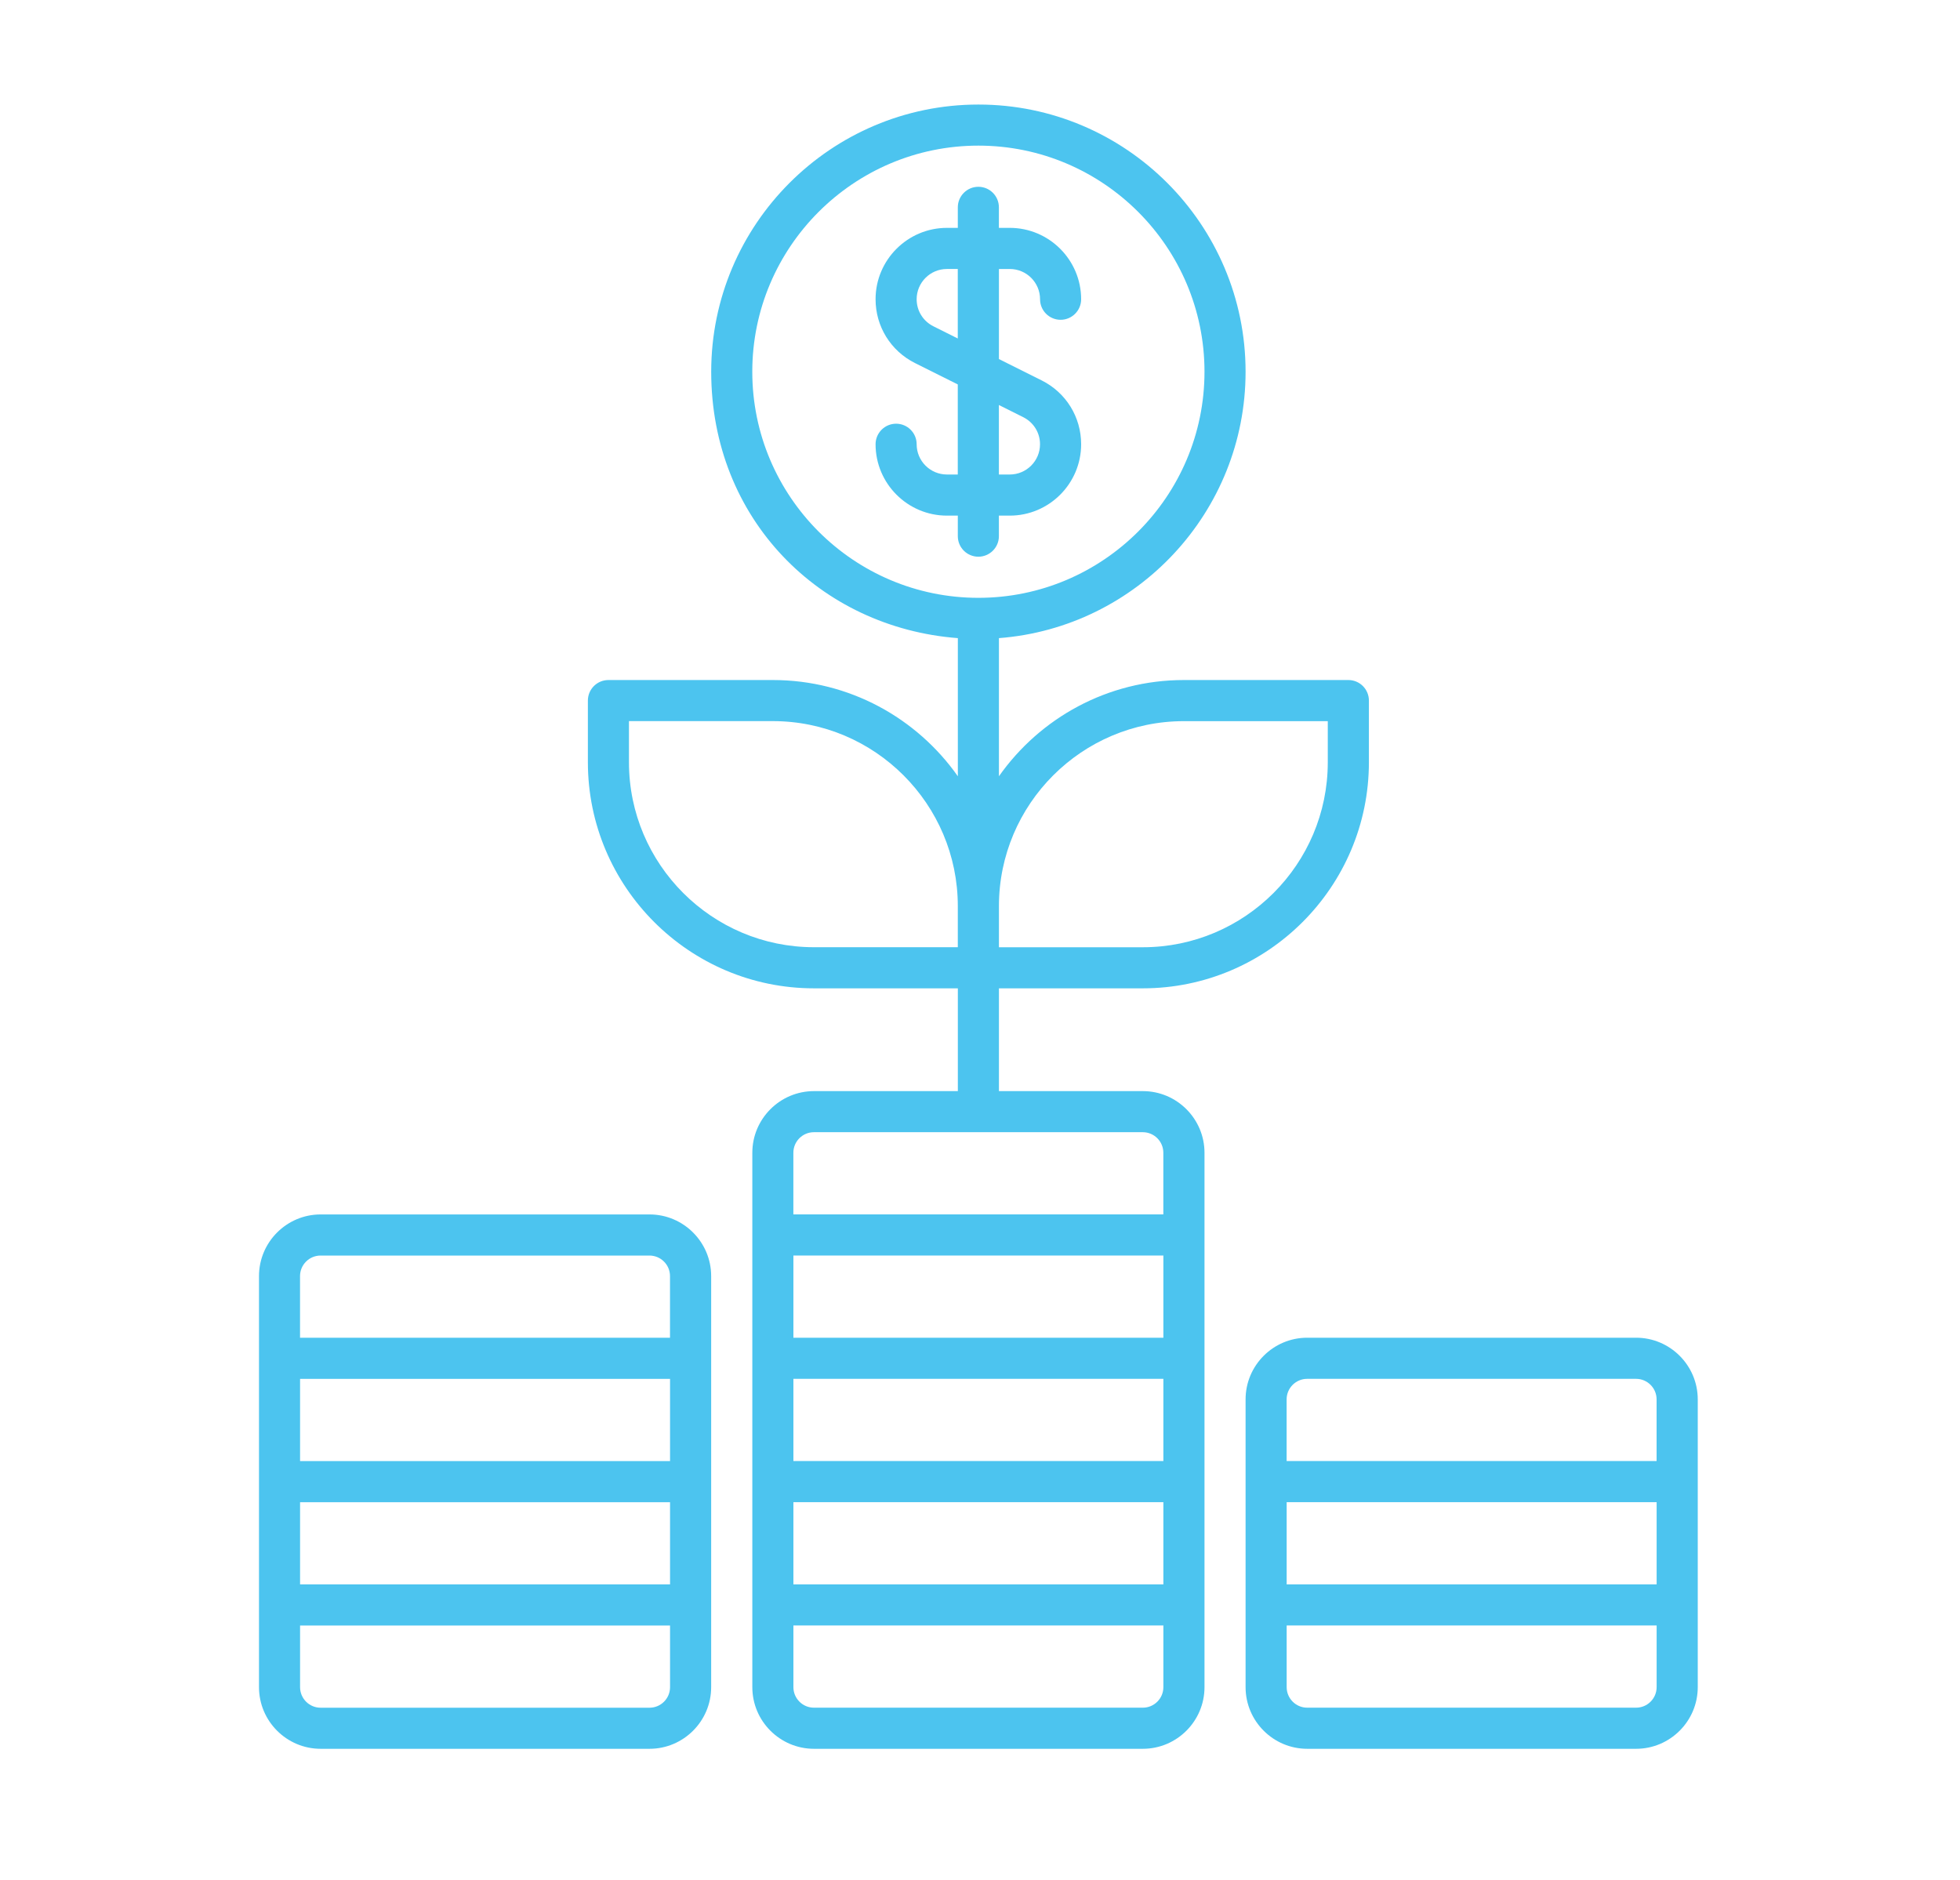 <?xml version="1.0" encoding="UTF-8"?><svg id="Layer_1" xmlns="http://www.w3.org/2000/svg" viewBox="0 0 500 479.5"><defs><style>.cls-1{fill:#4cc4ef;}</style></defs><path class="cls-1" d="m417.37,341.26h-83.89c-8.67,0-15.73,7.06-15.73,15.73v73.41c0,8.67,7.06,15.73,15.73,15.73h83.89c8.67,0,15.73-7.06,15.73-15.73v-73.41c0-8.67-7.06-15.73-15.73-15.73Zm-89.14,41.95h94.38v20.97h-94.38v-20.97Zm5.24-31.46h83.89c2.89,0,5.24,2.35,5.24,5.24v15.73h-94.38v-15.73c0-2.89,2.35-5.24,5.24-5.24Zm83.89,83.89h-83.89c-2.89,0-5.24-2.35-5.24-5.24v-15.73h94.38v15.73c0,2.89-2.35,5.24-5.24,5.24Z"/><path class="cls-1" d="m291.53,278.35h-36.7v-26.22h36.7c31.8,0,57.68-25.87,57.68-57.68v-15.73c0-2.9-2.35-5.24-5.24-5.24h-41.95c-19.49,0-36.74,9.71-47.19,24.55v-35.24c35.14-2.69,62.92-32.14,62.92-67.96,0-37.59-30.58-68.16-68.16-68.16s-68.16,30.58-68.16,68.16,27.77,65.28,62.92,67.96v35.24c-10.45-14.84-27.7-24.55-47.19-24.55h-41.95c-2.9,0-5.24,2.35-5.24,5.24v15.73c0,31.8,25.87,57.68,57.68,57.68h36.7v26.22h-36.7c-8.67,0-15.73,7.06-15.73,15.73v136.32c0,8.67,7.06,15.73,15.73,15.73h83.89c8.67,0,15.73-7.06,15.73-15.73v-136.32c0-8.67-7.06-15.73-15.73-15.73Zm10.49-94.38h36.7v10.49c0,26.02-21.17,47.19-47.19,47.19h-36.7v-10.49c0-26.02,21.17-47.19,47.19-47.19Zm-110.11-89.14c0-31.8,25.87-57.68,57.68-57.68s57.68,25.87,57.68,57.68-25.87,57.68-57.68,57.68-57.68-25.87-57.68-57.68Zm-31.46,99.62v-10.49h36.7c26.02,0,47.19,21.17,47.19,47.19v10.49h-36.7c-26.02,0-47.19-21.17-47.19-47.19Zm41.95,146.81v-20.97h94.38v20.97h-94.38Zm94.38,10.49v20.97h-94.38v-20.97h94.38Zm-94.38,31.46h94.38v20.97h-94.38v-20.97Zm5.24-94.38h83.89c2.89,0,5.24,2.35,5.24,5.24v15.73h-94.38v-15.73c0-2.89,2.35-5.24,5.24-5.24Zm83.89,146.81h-83.89c-2.89,0-5.24-2.35-5.24-5.24v-15.73h94.38v15.73c0,2.89-2.35,5.24-5.24,5.24Z"/><path class="cls-1" d="m165.69,309.81h-83.89c-8.67,0-15.73,7.06-15.73,15.73v104.86c0,8.67,7.06,15.73,15.73,15.73h83.89c8.67,0,15.73-7.06,15.73-15.73v-104.86c0-8.67-7.06-15.73-15.73-15.73Zm-89.14,41.95h94.38v20.97h-94.38v-20.97Zm0,31.46h94.38v20.97h-94.38v-20.97Zm5.24-62.92h83.89c2.89,0,5.24,2.35,5.24,5.24v15.73h-94.38v-15.73c0-2.89,2.35-5.24,5.24-5.24Zm83.89,115.35h-83.89c-2.89,0-5.24-2.35-5.24-5.24v-15.73h94.38v15.73c0,2.89-2.35,5.24-5.24,5.24Z"/><path class="cls-1" d="m254.82,136.78v-5.24h2.77c10.04,0,18.21-8.17,18.21-18.21,0-6.94-3.86-13.18-10.06-16.28l-10.91-5.45v-22.98h2.77c4.26,0,7.72,3.46,7.72,7.72,0,2.9,2.35,5.24,5.24,5.24s5.24-2.35,5.24-5.24c0-10.04-8.17-18.21-18.21-18.21h-2.77v-5.24c0-2.9-2.35-5.24-5.24-5.24s-5.24,2.35-5.24,5.24v5.24h-2.77c-10.04,0-18.21,8.17-18.21,18.21,0,6.94,3.86,13.18,10.06,16.28l10.91,5.45v22.98h-2.77c-4.26,0-7.72-3.46-7.72-7.72,0-2.9-2.35-5.24-5.24-5.24s-5.24,2.35-5.24,5.24c0,10.04,8.17,18.21,18.21,18.21h2.77v5.24c0,2.9,2.35,5.24,5.24,5.24s5.24-2.35,5.24-5.24Zm-16.71-53.54c-2.63-1.32-4.27-3.96-4.27-6.9,0-4.26,3.46-7.72,7.72-7.72h2.77v17.73l-6.22-3.11Zm16.71,20.08l6.22,3.11c2.63,1.32,4.27,3.96,4.27,6.9,0,4.26-3.46,7.72-7.72,7.72h-2.77v-17.73Z"/></svg>